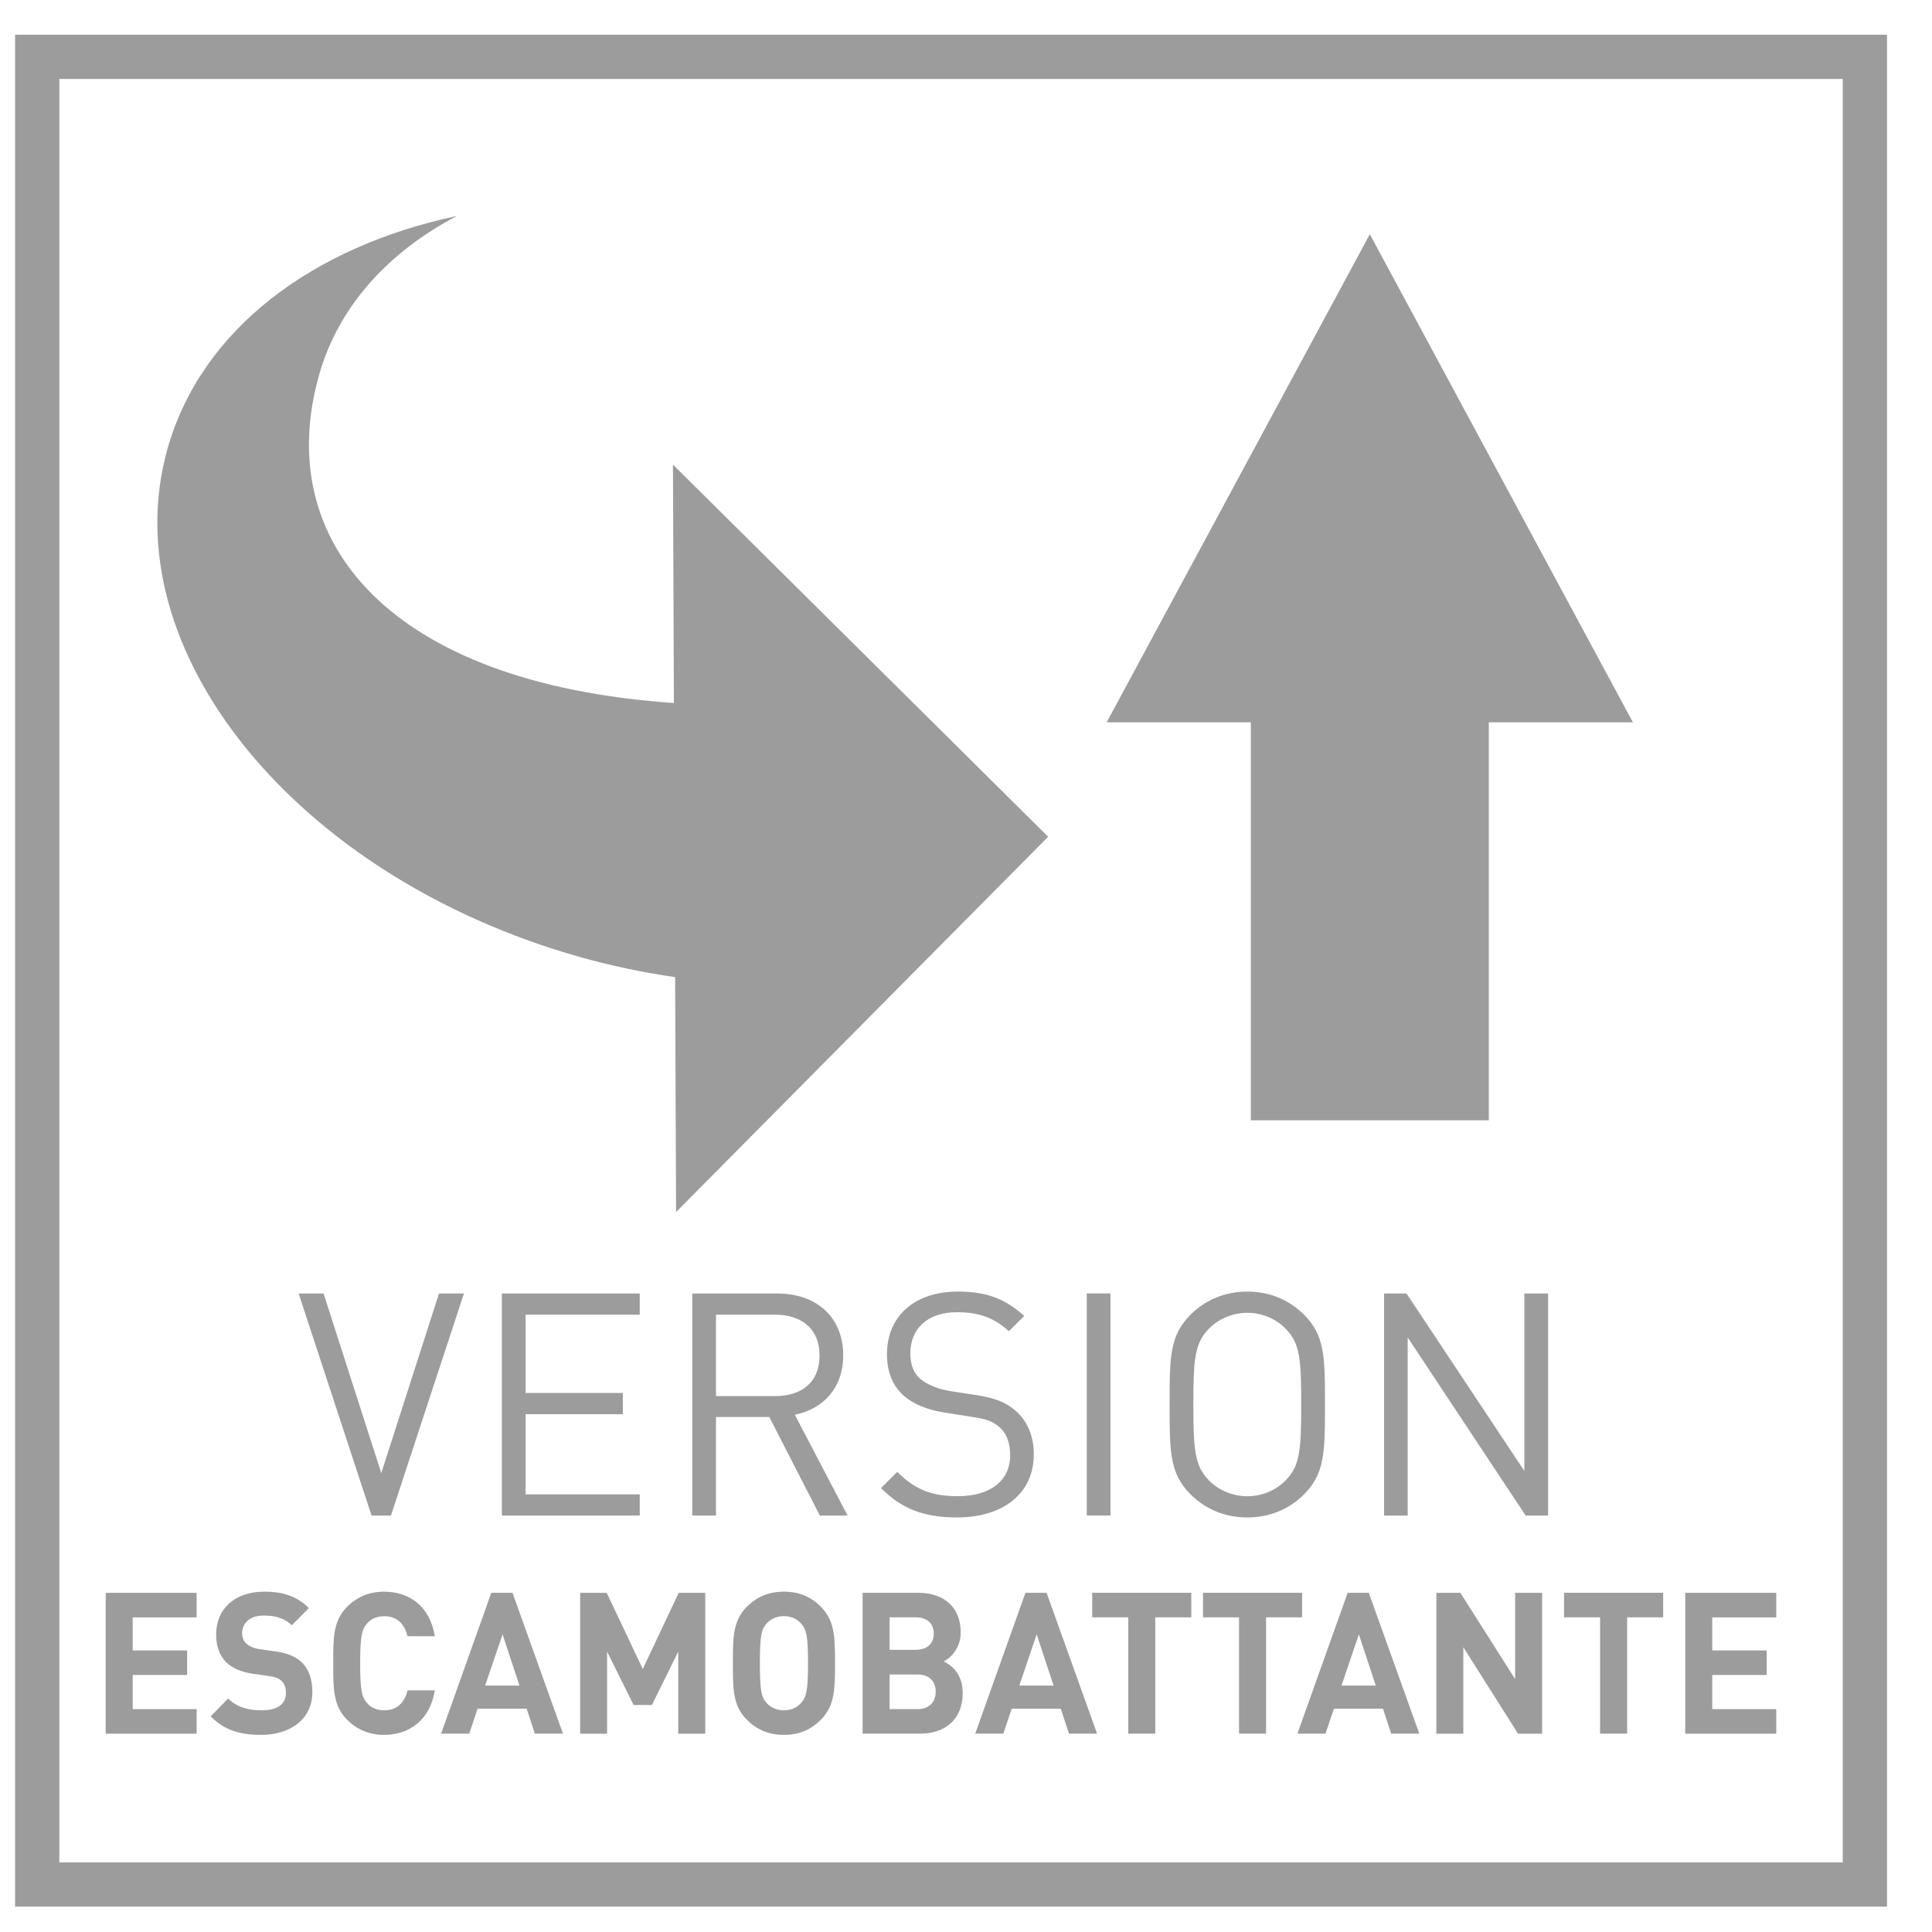 <?xml version="1.0" encoding="UTF-8" standalone="no"?><!DOCTYPE svg PUBLIC "-//W3C//DTD SVG 1.1//EN" "http://www.w3.org/Graphics/SVG/1.1/DTD/svg11.dtd"><svg width="100%" height="100%" viewBox="0 0 31 31" version="1.1" xmlns="http://www.w3.org/2000/svg" xmlns:xlink="http://www.w3.org/1999/xlink" xml:space="preserve" xmlns:serif="http://www.serif.com/" style="fill-rule:evenodd;clip-rule:evenodd;stroke-miterlimit:10;"><g id="version-escamobattante"><rect x="0.597" y="0.912" width="29.326" height="29.326" style="fill:none;stroke:#9c9c9c;stroke-width:0.71px;"/><path d="M21.982,3.763l4.219,7.827l-2.312,0l0,6.386l-3.819,0l0,-6.386l-2.313,0l4.22,-7.827l0.005,0Z" style="fill:#9c9c9c;fill-rule:nonzero;"/><path d="M9.292,15.352c0.516,0.146 1.031,0.253 1.541,0.327l0.015,3.769l5.97,-6.022l-6.02,-5.971l0.015,3.825c-4.571,-0.314 -6.449,-2.594 -5.693,-5.264c0.312,-1.102 1.113,-1.975 2.212,-2.551c-2.315,0.49 -4.101,1.818 -4.643,3.731c-0.91,3.215 2.046,6.866 6.603,8.156" style="fill:#9c9c9c;fill-rule:nonzero;"/><path d="M6.273,24.318l-0.311,0l-1.17,-3.563l0.4,0l0.926,2.882l0.926,-2.882l0.4,0l-1.171,3.563Z" style="fill:#9c9c9c;fill-rule:nonzero;"/><path d="M8.053,24.318l0,-3.563l2.212,0l0,0.34l-1.832,0l0,1.256l1.561,0l0,0.341l-1.561,0l0,1.286l1.832,0l0,0.34l-2.212,0Z" style="fill:#9c9c9c;fill-rule:nonzero;"/><path d="M12.439,21.095l-0.951,0l0,1.306l0.951,0c0.416,0 0.711,-0.215 0.711,-0.65c0,-0.436 -0.295,-0.656 -0.711,-0.656m0.716,3.223l-0.811,-1.581l-0.856,0l0,1.581l-0.38,0l0,-3.563l1.366,0c0.621,0 1.056,0.375 1.056,0.991c0,0.52 -0.316,0.86 -0.776,0.955l0.846,1.617l-0.445,0Z" style="fill:#9c9c9c;fill-rule:nonzero;"/><path d="M15.358,24.348c-0.536,0 -0.886,-0.135 -1.222,-0.471l0.261,-0.26c0.295,0.295 0.57,0.39 0.971,0.39c0.52,0 0.841,-0.245 0.841,-0.66c0,-0.186 -0.055,-0.346 -0.17,-0.446c-0.116,-0.1 -0.205,-0.13 -0.466,-0.17l-0.415,-0.065c-0.28,-0.045 -0.501,-0.135 -0.656,-0.27c-0.18,-0.16 -0.27,-0.381 -0.27,-0.666c0,-0.606 0.435,-1.006 1.141,-1.006c0.456,0 0.756,0.115 1.061,0.391l-0.246,0.245c-0.22,-0.2 -0.455,-0.305 -0.83,-0.305c-0.476,0 -0.751,0.265 -0.751,0.66c0,0.175 0.05,0.316 0.16,0.41c0.111,0.096 0.295,0.166 0.481,0.196l0.39,0.06c0.335,0.05 0.5,0.12 0.651,0.25c0.195,0.165 0.299,0.41 0.299,0.706c0,0.625 -0.49,1.011 -1.23,1.011" style="fill:#9c9c9c;fill-rule:nonzero;"/><rect x="17.438" y="20.754" width="0.38" height="3.563" style="fill:#9c9c9c;"/><path d="M20.629,21.32c-0.155,-0.16 -0.38,-0.255 -0.615,-0.255c-0.236,0 -0.461,0.095 -0.616,0.255c-0.225,0.23 -0.25,0.471 -0.25,1.216c0,0.746 0.025,0.986 0.25,1.217c0.155,0.16 0.38,0.255 0.616,0.255c0.235,0 0.46,-0.095 0.615,-0.255c0.226,-0.231 0.25,-0.471 0.25,-1.217c0,-0.745 -0.024,-0.986 -0.25,-1.216m0.295,2.658c-0.24,0.24 -0.556,0.37 -0.91,0.37c-0.356,0 -0.671,-0.13 -0.911,-0.37c-0.336,-0.336 -0.336,-0.686 -0.336,-1.442c0,-0.756 0,-1.106 0.336,-1.441c0.24,-0.24 0.555,-0.371 0.911,-0.371c0.354,0 0.67,0.131 0.91,0.371c0.336,0.335 0.336,0.685 0.336,1.441c0,0.756 0,1.106 -0.336,1.442" style="fill:#9c9c9c;fill-rule:nonzero;"/><path d="M24.48,24.318l-1.893,-2.858l0,2.858l-0.379,0l0,-3.563l0.36,0l1.891,2.847l0,-2.847l0.381,0l0,3.563l-0.36,0Z" style="fill:#9c9c9c;fill-rule:nonzero;"/><path d="M1.696,27.818l0,-2.26l1.459,0l0,0.394l-1.026,0l0,0.53l0.874,0l0,0.394l-0.874,0l0,0.548l1.026,0l0,0.394l-1.459,0Z" style="fill:#9c9c9c;fill-rule:nonzero;"/><path d="M4.19,27.837c-0.336,0 -0.591,-0.073 -0.809,-0.298l0.28,-0.286c0.14,0.143 0.33,0.19 0.536,0.19c0.255,0 0.391,-0.098 0.391,-0.279c0,-0.079 -0.021,-0.146 -0.068,-0.19c-0.043,-0.042 -0.093,-0.064 -0.196,-0.08l-0.268,-0.038c-0.189,-0.028 -0.33,-0.089 -0.429,-0.187c-0.106,-0.108 -0.159,-0.254 -0.159,-0.444c0,-0.403 0.292,-0.686 0.772,-0.686c0.305,0 0.526,0.076 0.716,0.263l-0.274,0.277c-0.14,-0.137 -0.308,-0.156 -0.454,-0.156c-0.23,0 -0.343,0.13 -0.343,0.286c0,0.057 0.019,0.117 0.066,0.162c0.044,0.041 0.115,0.076 0.205,0.089l0.262,0.038c0.202,0.028 0.33,0.086 0.422,0.174c0.12,0.115 0.172,0.28 0.172,0.479c0,0.438 -0.358,0.686 -0.822,0.686" style="fill:#9c9c9c;fill-rule:nonzero;"/><path d="M6.162,27.837c-0.242,0 -0.441,-0.089 -0.598,-0.248c-0.223,-0.228 -0.217,-0.51 -0.217,-0.901c0,-0.391 -0.006,-0.673 0.217,-0.901c0.157,-0.159 0.356,-0.248 0.598,-0.248c0.414,0 0.738,0.241 0.815,0.715l-0.438,0c-0.044,-0.182 -0.155,-0.321 -0.374,-0.321c-0.118,0 -0.215,0.044 -0.276,0.117c-0.084,0.095 -0.11,0.204 -0.11,0.638c0,0.435 0.026,0.543 0.11,0.638c0.061,0.073 0.158,0.117 0.276,0.117c0.219,0 0.33,-0.139 0.374,-0.32l0.438,0c-0.077,0.473 -0.404,0.714 -0.815,0.714" style="fill:#9c9c9c;fill-rule:nonzero;"/><path d="M8.064,26.224l-0.28,0.822l0.551,0l-0.271,-0.822Zm0.517,1.593l-0.13,-0.4l-0.788,0l-0.134,0.4l-0.451,0l0.805,-2.26l0.34,0l0.81,2.26l-0.452,0Z" style="fill:#9c9c9c;fill-rule:nonzero;"/><path d="M10.883,27.818l0,-1.317l-0.423,0.857l-0.293,0l-0.426,-0.857l0,1.317l-0.432,0l0,-2.26l0.426,0l0.579,1.222l0.576,-1.222l0.426,0l0,2.26l-0.433,0Z" style="fill:#9c9c9c;fill-rule:nonzero;"/><path d="M12.856,26.053c-0.062,-0.073 -0.159,-0.121 -0.277,-0.121c-0.119,0 -0.218,0.048 -0.281,0.121c-0.084,0.095 -0.105,0.2 -0.105,0.635c0,0.434 0.021,0.539 0.105,0.635c0.063,0.073 0.162,0.12 0.281,0.12c0.118,0 0.215,-0.047 0.277,-0.12c0.084,-0.096 0.109,-0.201 0.109,-0.635c0,-0.435 -0.025,-0.54 -0.109,-0.635m0.32,1.536c-0.155,0.159 -0.344,0.248 -0.597,0.248c-0.252,0 -0.445,-0.089 -0.601,-0.248c-0.224,-0.228 -0.218,-0.511 -0.218,-0.901c0,-0.391 -0.006,-0.673 0.218,-0.902c0.156,-0.158 0.349,-0.247 0.601,-0.247c0.253,0 0.442,0.089 0.597,0.247c0.225,0.229 0.222,0.511 0.222,0.902c0,0.39 0.003,0.673 -0.222,0.901" style="fill:#9c9c9c;fill-rule:nonzero;"/><path d="M14.725,26.868l-0.451,0l0,0.556l0.451,0c0.196,0 0.289,-0.127 0.289,-0.28c0,-0.152 -0.093,-0.276 -0.289,-0.276m-0.028,-0.917l-0.423,0l0,0.521l0.423,0c0.183,0 0.286,-0.105 0.286,-0.261c0,-0.155 -0.103,-0.26 -0.286,-0.26m0.071,1.866l-0.927,0l0,-2.26l0.89,0c0.432,0 0.684,0.248 0.684,0.635c0,0.251 -0.161,0.413 -0.273,0.467c0.134,0.063 0.305,0.206 0.305,0.508c0,0.422 -0.284,0.65 -0.679,0.65" style="fill:#9c9c9c;fill-rule:nonzero;"/><path d="M16.634,26.224l-0.279,0.822l0.55,0l-0.271,-0.822Zm0.518,1.593l-0.131,-0.4l-0.788,0l-0.134,0.4l-0.451,0l0.806,-2.26l0.339,0l0.81,2.26l-0.451,0Z" style="fill:#9c9c9c;fill-rule:nonzero;"/><path d="M18.537,25.951l0,1.866l-0.433,0l0,-1.866l-0.579,0l0,-0.394l1.59,0l0,0.394l-0.578,0Z" style="fill:#9c9c9c;fill-rule:nonzero;"/><path d="M20.315,25.951l0,1.866l-0.434,0l0,-1.866l-0.578,0l0,-0.394l1.59,0l0,0.394l-0.578,0Z" style="fill:#9c9c9c;fill-rule:nonzero;"/><path d="M21.804,26.224l-0.279,0.822l0.55,0l-0.271,-0.822Zm0.518,1.593l-0.131,-0.4l-0.788,0l-0.134,0.4l-0.451,0l0.806,-2.26l0.339,0l0.81,2.26l-0.451,0Z" style="fill:#9c9c9c;fill-rule:nonzero;"/><path d="M24.358,27.818l-0.878,-1.387l0,1.387l-0.433,0l0,-2.26l0.386,0l0.878,1.384l0,-1.384l0.433,0l0,2.26l-0.386,0Z" style="fill:#9c9c9c;fill-rule:nonzero;"/><path d="M26.108,25.951l0,1.866l-0.434,0l0,-1.866l-0.578,0l0,-0.394l1.59,0l0,0.394l-0.578,0Z" style="fill:#9c9c9c;fill-rule:nonzero;"/><path d="M27.041,27.818l0,-2.26l1.46,0l0,0.394l-1.027,0l0,0.53l0.874,0l0,0.394l-0.874,0l0,0.548l1.027,0l0,0.394l-1.46,0Z" style="fill:#9c9c9c;fill-rule:nonzero;"/></g></svg>